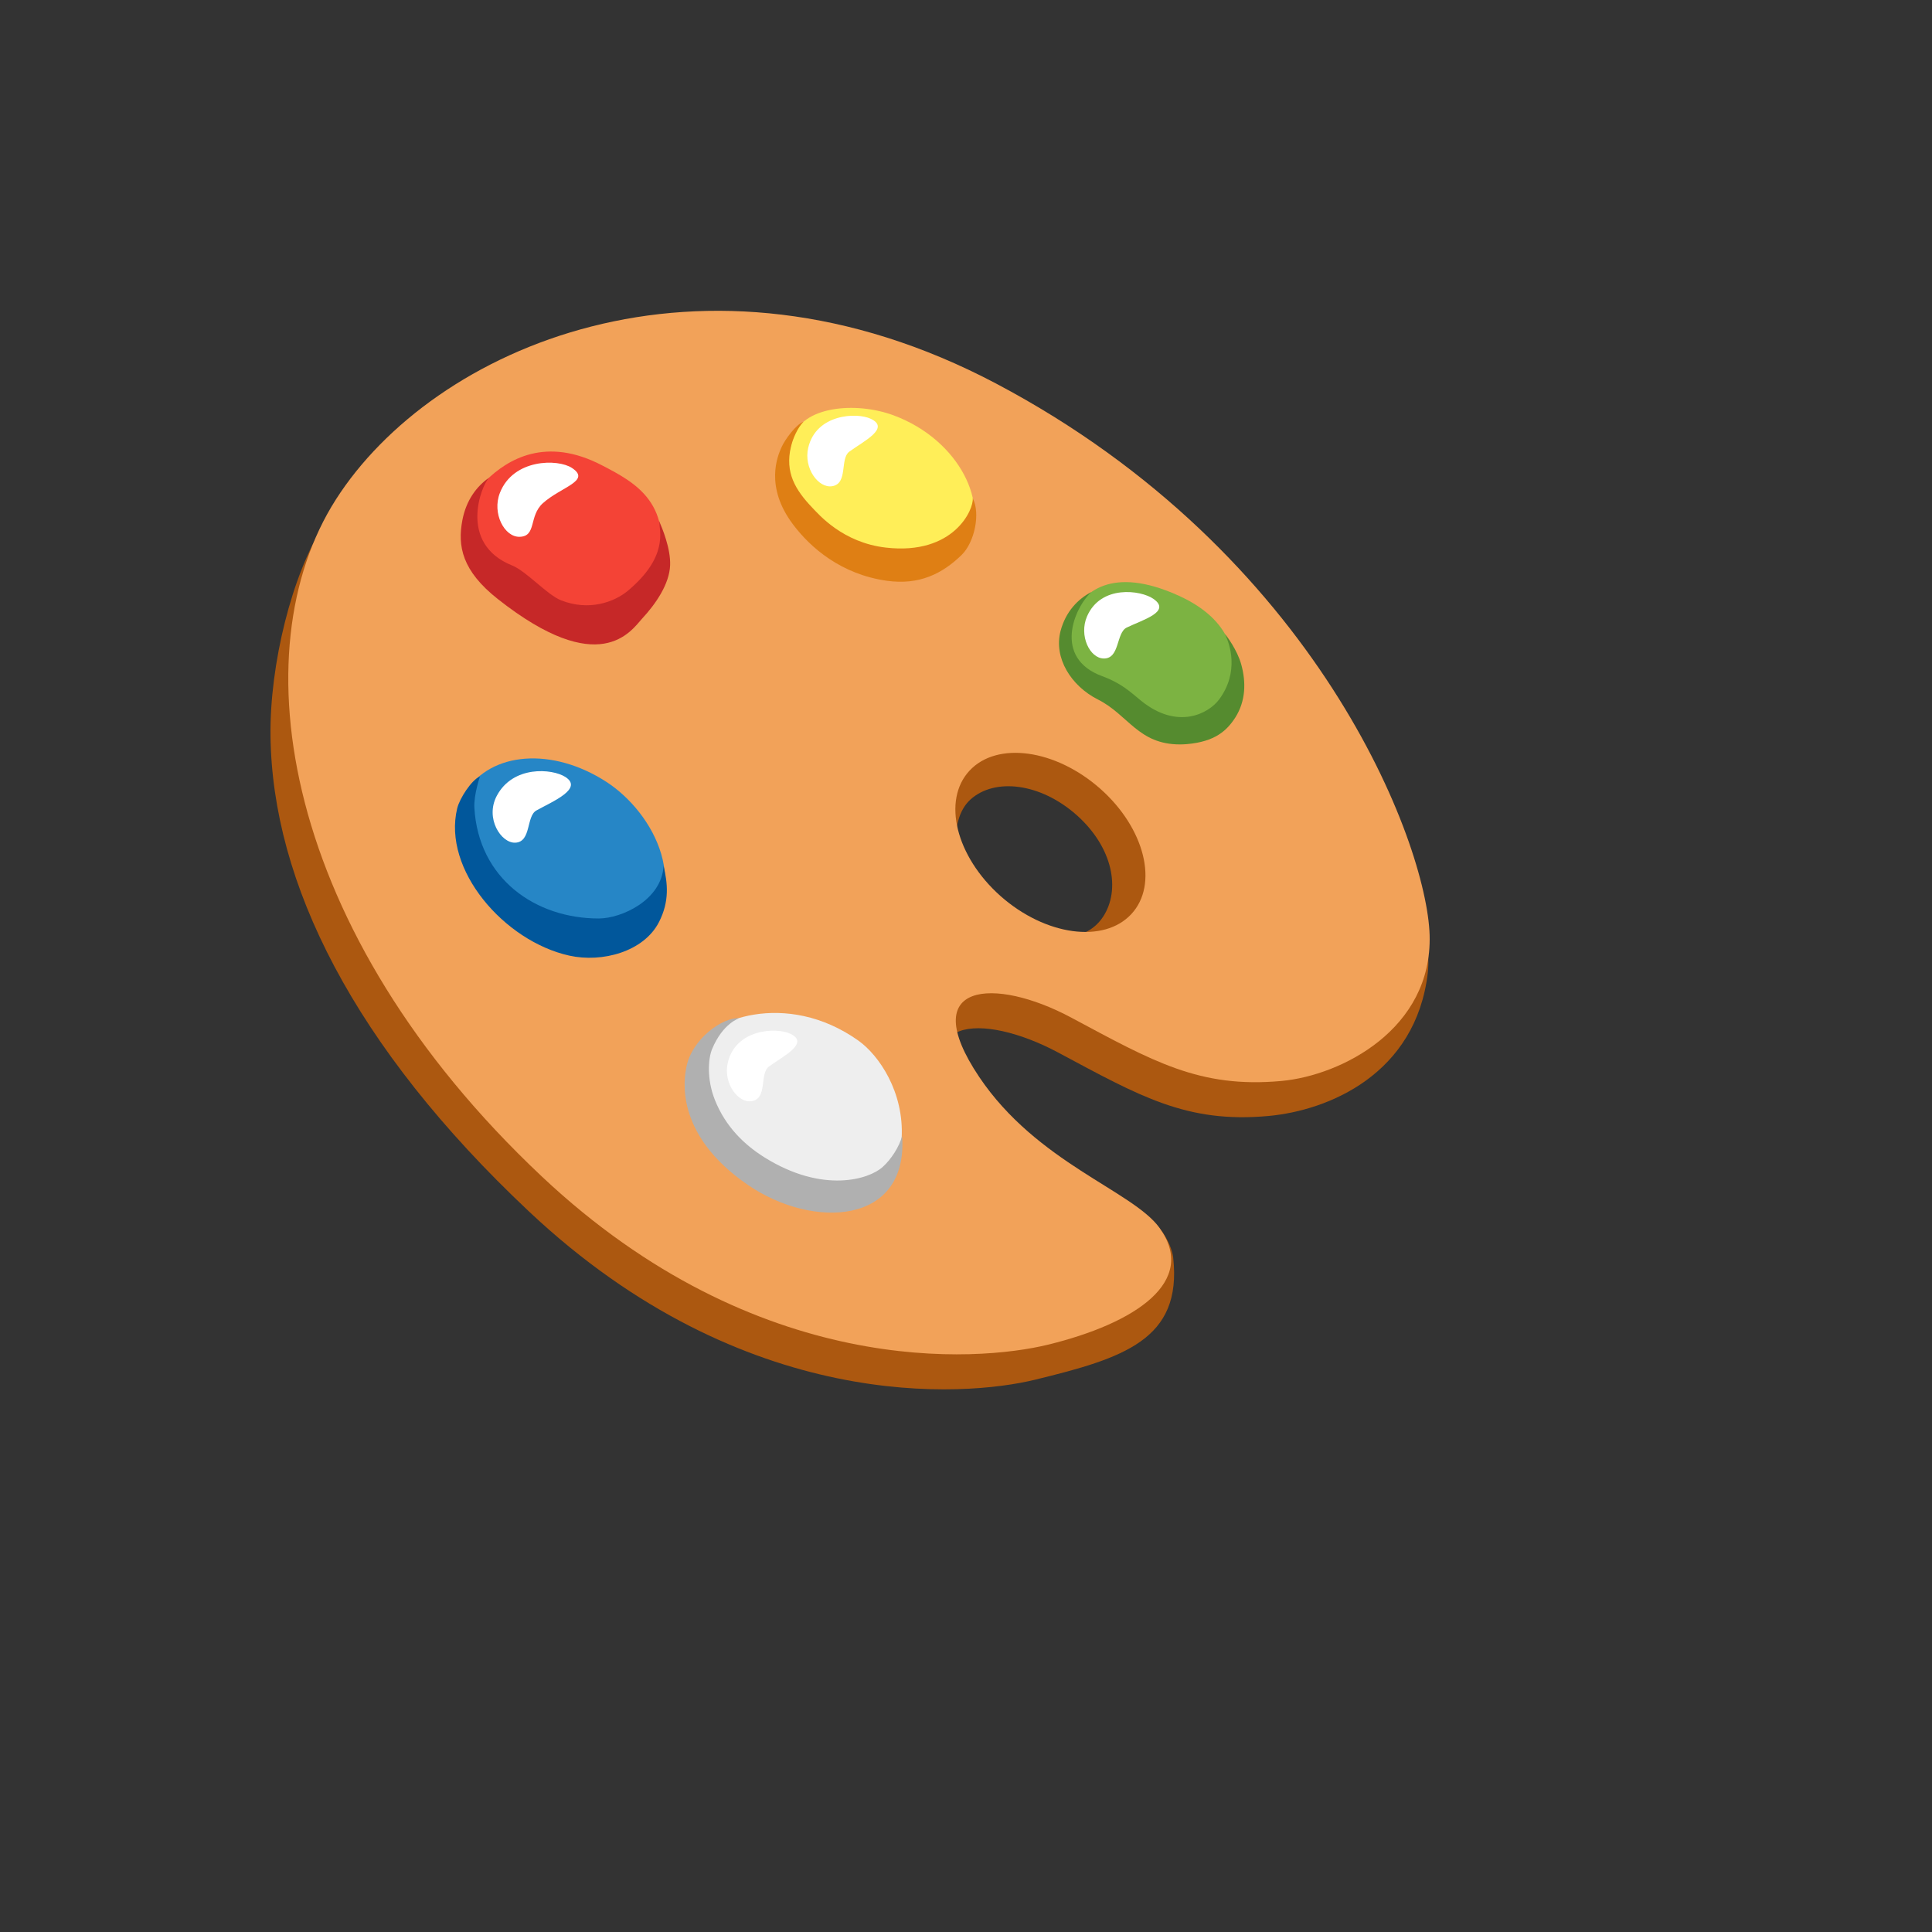 <svg xmlns="http://www.w3.org/2000/svg" version="1.1" xmlns:xlink="http://www.w3.org/1999/xlink" width="100%" height="100%" id="svgWorkerArea" viewBox="-25 -25 625 625" xmlns:idraw="https://idraw.muisca.co" style="background: white;"><rect x="-25" y="-25" width="625" height="625" fill="#333333" stroke="none"/><defs id="defsdoc"><pattern id="patternBool" x="0" y="0" width="10" height="10" patternUnits="userSpaceOnUse" patternTransform="rotate(35)"><circle cx="5" cy="5" r="4" style="stroke: none;fill: #ff000070;"></circle></pattern></defs><g id="fileImp-186599716" class="cosito"><path id="pathImp-62979910" fill="#ac5810" class="grouped" d="M292.951 110.347C197.679 60.091 110.955 95.903 79.697 144.85 69.465 160.853 62.227 189.959 62.508 213.043 63.069 260.555 89.368 313.494 146.113 366.901 215.929 432.599 287.18 426.859 309.828 421.338 338.341 414.381 357.464 408.454 354.531 381.875 354.157 378.381 351.162 372.048 346.639 369.272 332.133 360.475 301.842 355.889 287.585 334.707 266.871 303.854 292.639 302.295 317.315 315.49 343.738 329.622 358.836 338.45 385.353 336.017 404.788 334.239 433.051 322.509 436.888 289.723 440.32 260.055 397.02 165.252 292.951 110.347 292.951 110.347 292.951 110.347 292.951 110.347M331.852 271.567C324.552 282.672 306.521 278.866 294.698 268.385 282.875 257.903 281.346 240.433 289.02 233.57 296.819 226.614 311.481 228.205 323.305 238.686 335.096 249.199 337.561 262.832 331.852 271.567 331.852 271.567 331.852 271.567 331.852 271.567"></path><path id="pathImp-272781386" fill="#f2a259" class="grouped" d="M297.131 99.023C201.859 48.767 114.917 87.636 83.659 136.583 52.369 185.56 65.971 276.246 150.262 355.577 220.078 421.275 291.329 415.535 313.977 410.014 342.49 403.057 362.611 389.487 350.07 372.173 341.429 360.225 310.452 351.209 291.766 323.383 271.052 292.53 296.819 290.971 321.495 304.166 347.918 318.298 363.017 327.126 389.533 324.693 408.968 322.915 438.354 307.879 437.481 277.494 436.576 247.64 401.2 153.959 297.131 99.023 297.131 99.023 297.131 99.023 297.131 99.023M340.993 270.693C332.102 280.301 313.166 277.681 298.691 264.891 284.247 252.069 279.724 233.913 288.615 224.336 297.506 214.728 316.441 217.349 330.916 230.139 345.391 242.929 349.883 261.116 340.993 270.693 340.993 270.693 340.993 270.693 340.993 270.693"></path><path id="pathImp-959210232" fill="#eee" class="grouped" d="M200.144 314.18C203.731 305.009 229.249 294.964 252.708 311.653 259.291 316.333 267.526 328.249 266.684 343.223 263.939 392.138 183.672 356.388 200.144 314.18 200.144 314.18 200.144 314.18 200.144 314.18"></path><path id="pathImp-294831154" fill="#2686c6" class="grouped" d="M125.617 231.231C133.821 218.128 153.756 216.631 171.194 227.955 186.729 238.031 199.707 262.832 180.553 279.054 170.289 287.757 152.539 282.36 141.589 273.969 128.3 263.83 116.788 245.331 125.617 231.231 125.617 231.231 125.617 231.231 125.617 231.231"></path><path id="pathImp-43577517" fill="#ffee58" class="grouped" d="M231.495 116.898C234.022 106.51 251.648 104.732 264.126 109.38 285.682 117.428 295.447 138.766 287.492 150.652 275.856 168.028 250.494 162.07 240.885 152.118 224.57 135.272 229.374 125.602 231.495 116.898 231.495 116.898 231.495 116.898 231.495 116.898"></path><path id="pathImp-370238914" fill="#7cb342" class="grouped" d="M356.403 167.747C373.686 175.609 375.932 188.056 372.625 197.134 370.566 202.749 366.355 210.454 357.745 211.141 343.176 212.326 341.149 200.284 330.76 196.978 322.026 194.201 318.469 182.253 321.901 174.236 325.083 166.843 334.379 157.702 356.403 167.747 356.403 167.747 356.403 167.747 356.403 167.747"></path><path id="pathImp-82423121" fill="#b0b0b0" class="grouped" d="M260.507 352.551C256.202 356.45 241.26 361.255 222.293 349.4 215.866 345.376 209.721 339.542 206.258 330.807 203.544 323.944 204.137 317.331 205.353 314.399 208.847 305.944 214.182 304.385 214.182 304.385 208.816 304.01 198.677 311.123 196.993 320.45 196.463 323.383 192.688 341.726 216.989 358.353 237.922 372.703 268.868 371.362 266.84 342.475 265.904 346.031 263.253 350.086 260.507 352.551 260.507 352.551 260.507 352.551 260.507 352.551"></path><path id="pathImp-6663833" fill="#01579b" class="grouped" d="M189.662 255.095C189.069 266.232 176.029 272.097 168.761 272.128 148.203 272.159 129.735 259.244 128.456 236.253 128.237 232.135 130.265 226.177 130.265 226.177 127.551 227.331 123.714 233.196 122.903 236.503 118.099 256.343 138.095 279.459 159.152 284.139 169.821 286.51 183.267 282.86 188.164 273.314 191.658 266.513 190.972 260.679 189.662 255.095 189.662 255.095 189.662 255.095 189.662 255.095"></path><path id="pathImp-741768438" fill="#df7f14" class="grouped" d="M261.599 152.149C247.624 150.558 239.887 141.418 237.859 139.328 232.306 133.525 228.875 127.879 230.871 119.519 231.495 116.836 233.024 113.404 234.896 111.47 232.618 112.219 228.937 117.117 227.783 119.768 226.598 122.42 222.293 132.371 231.527 144.631 237.235 152.243 247.187 160.822 261.911 162.881 272.362 164.347 279.849 160.603 286.088 154.52 290.331 150.371 292.202 141.012 289.675 136.177 290.081 139.702 283.623 154.676 261.599 152.149 261.599 152.149 261.599 152.149 261.599 152.149"></path><path id="pathImp-505604891" fill="#558b2f" class="grouped" d="M376.556 189.99C375.277 185.279 371.627 180.381 371.252 180.132 372.843 183.189 375.994 192.361 369.381 201.283 366.043 205.775 355.998 211.297 344.143 201.688 340.649 198.849 337.842 196.042 331.54 193.733 315.537 187.837 322.525 171.553 328.077 166.499 323.71 168.777 319.748 172.863 318.095 179.102 315.786 187.806 321.495 196.915 330.168 201.283 340.025 206.243 343.207 215.82 356.715 215.82 357.401 215.82 358.119 215.789 358.899 215.726 368.008 214.946 371.845 211.421 374.622 207.116 378.022 201.751 378.115 195.667 376.556 189.99 376.556 189.99 376.556 189.99 376.556 189.99"></path><path id="pathImp-258088409" fill="#f44336" class="grouped" d="M132.137 130.531C139.25 123.512 151.634 116.087 169.759 125.539 180.678 131.217 193.374 137.893 187.634 160.978 184.078 175.297 163.239 182.877 145.832 166.936 138.938 160.635 112.733 149.685 132.137 130.531 132.137 130.531 132.137 130.531 132.137 130.531"></path><path id="pathImp-214149708" fill="#c62828" class="grouped" d="M191.783 157.889C192.001 152.43 189.194 145.785 188.227 143.539 188.383 146.815 191.222 155.082 178.213 166.031 173.69 169.837 165.485 172.738 156.532 169.213 151.946 167.404 145.364 159.823 140.653 157.921 123.153 150.87 130.702 132.122 133.166 129.564 129.204 132.34 125.835 136.77 124.588 143.227 122.965 151.681 124.463 159.667 136.067 168.808 169.01 194.794 179.118 179.134 182.705 175.141 187.229 170.274 191.534 163.91 191.783 157.889 191.783 157.889 191.783 157.889 191.783 157.889"></path><path id="pathImp-247525607" fill="#fff" class="grouped" d="M256.67 110.472C252.084 108.319 238.982 108.943 236.456 119.862 234.927 126.413 239.731 133.058 244.254 132.278 249.402 131.404 246.656 123.387 249.745 121.109 254.455 117.678 263.097 113.498 256.67 110.472 256.67 110.472 256.67 110.472 256.67 110.472"></path><path id="pathImp-683274823" fill="#fff" class="grouped" d="M160.026 126.382C155.502 123.387 141.059 123.356 136.723 134.43 134.102 141.075 138.189 148.78 143.087 148.655 148.671 148.531 145.988 141.948 150.636 137.768 156.501 132.496 166.359 130.562 160.026 126.382 160.026 126.382 160.026 126.382 160.026 126.382"></path><path id="pathImp-232580025" fill="#fff" class="grouped" d="M157.873 226.333C153.6 223.619 140.934 222.558 135.693 232.478 131.856 239.778 137.128 247.827 141.714 247.608 146.924 247.359 145.177 239.061 148.515 237.189 153.6 234.35 163.863 230.139 157.873 226.333 157.873 226.333 157.873 226.333 157.873 226.333"></path><path id="pathImp-792983933" fill="#fff" class="grouped" d="M230.653 309.407C226.067 307.255 212.965 307.879 210.438 318.797 208.91 325.348 213.714 331.993 218.237 331.213 223.385 330.339 220.639 322.322 223.728 320.045 228.407 316.613 237.048 312.433 230.653 309.407 230.653 309.407 230.653 309.407 230.653 309.407"></path><path id="pathImp-17750376" fill="#fff" class="grouped" d="M348.199 168.777C344.081 165.844 331.072 164.129 326.642 174.423 323.991 180.6 327.516 187.993 332.102 188.024 337.311 188.056 336.032 179.695 339.495 178.011 344.705 175.484 353.97 172.894 348.199 168.777 348.199 168.777 348.199 168.777 348.199 168.777"></path></g></svg>